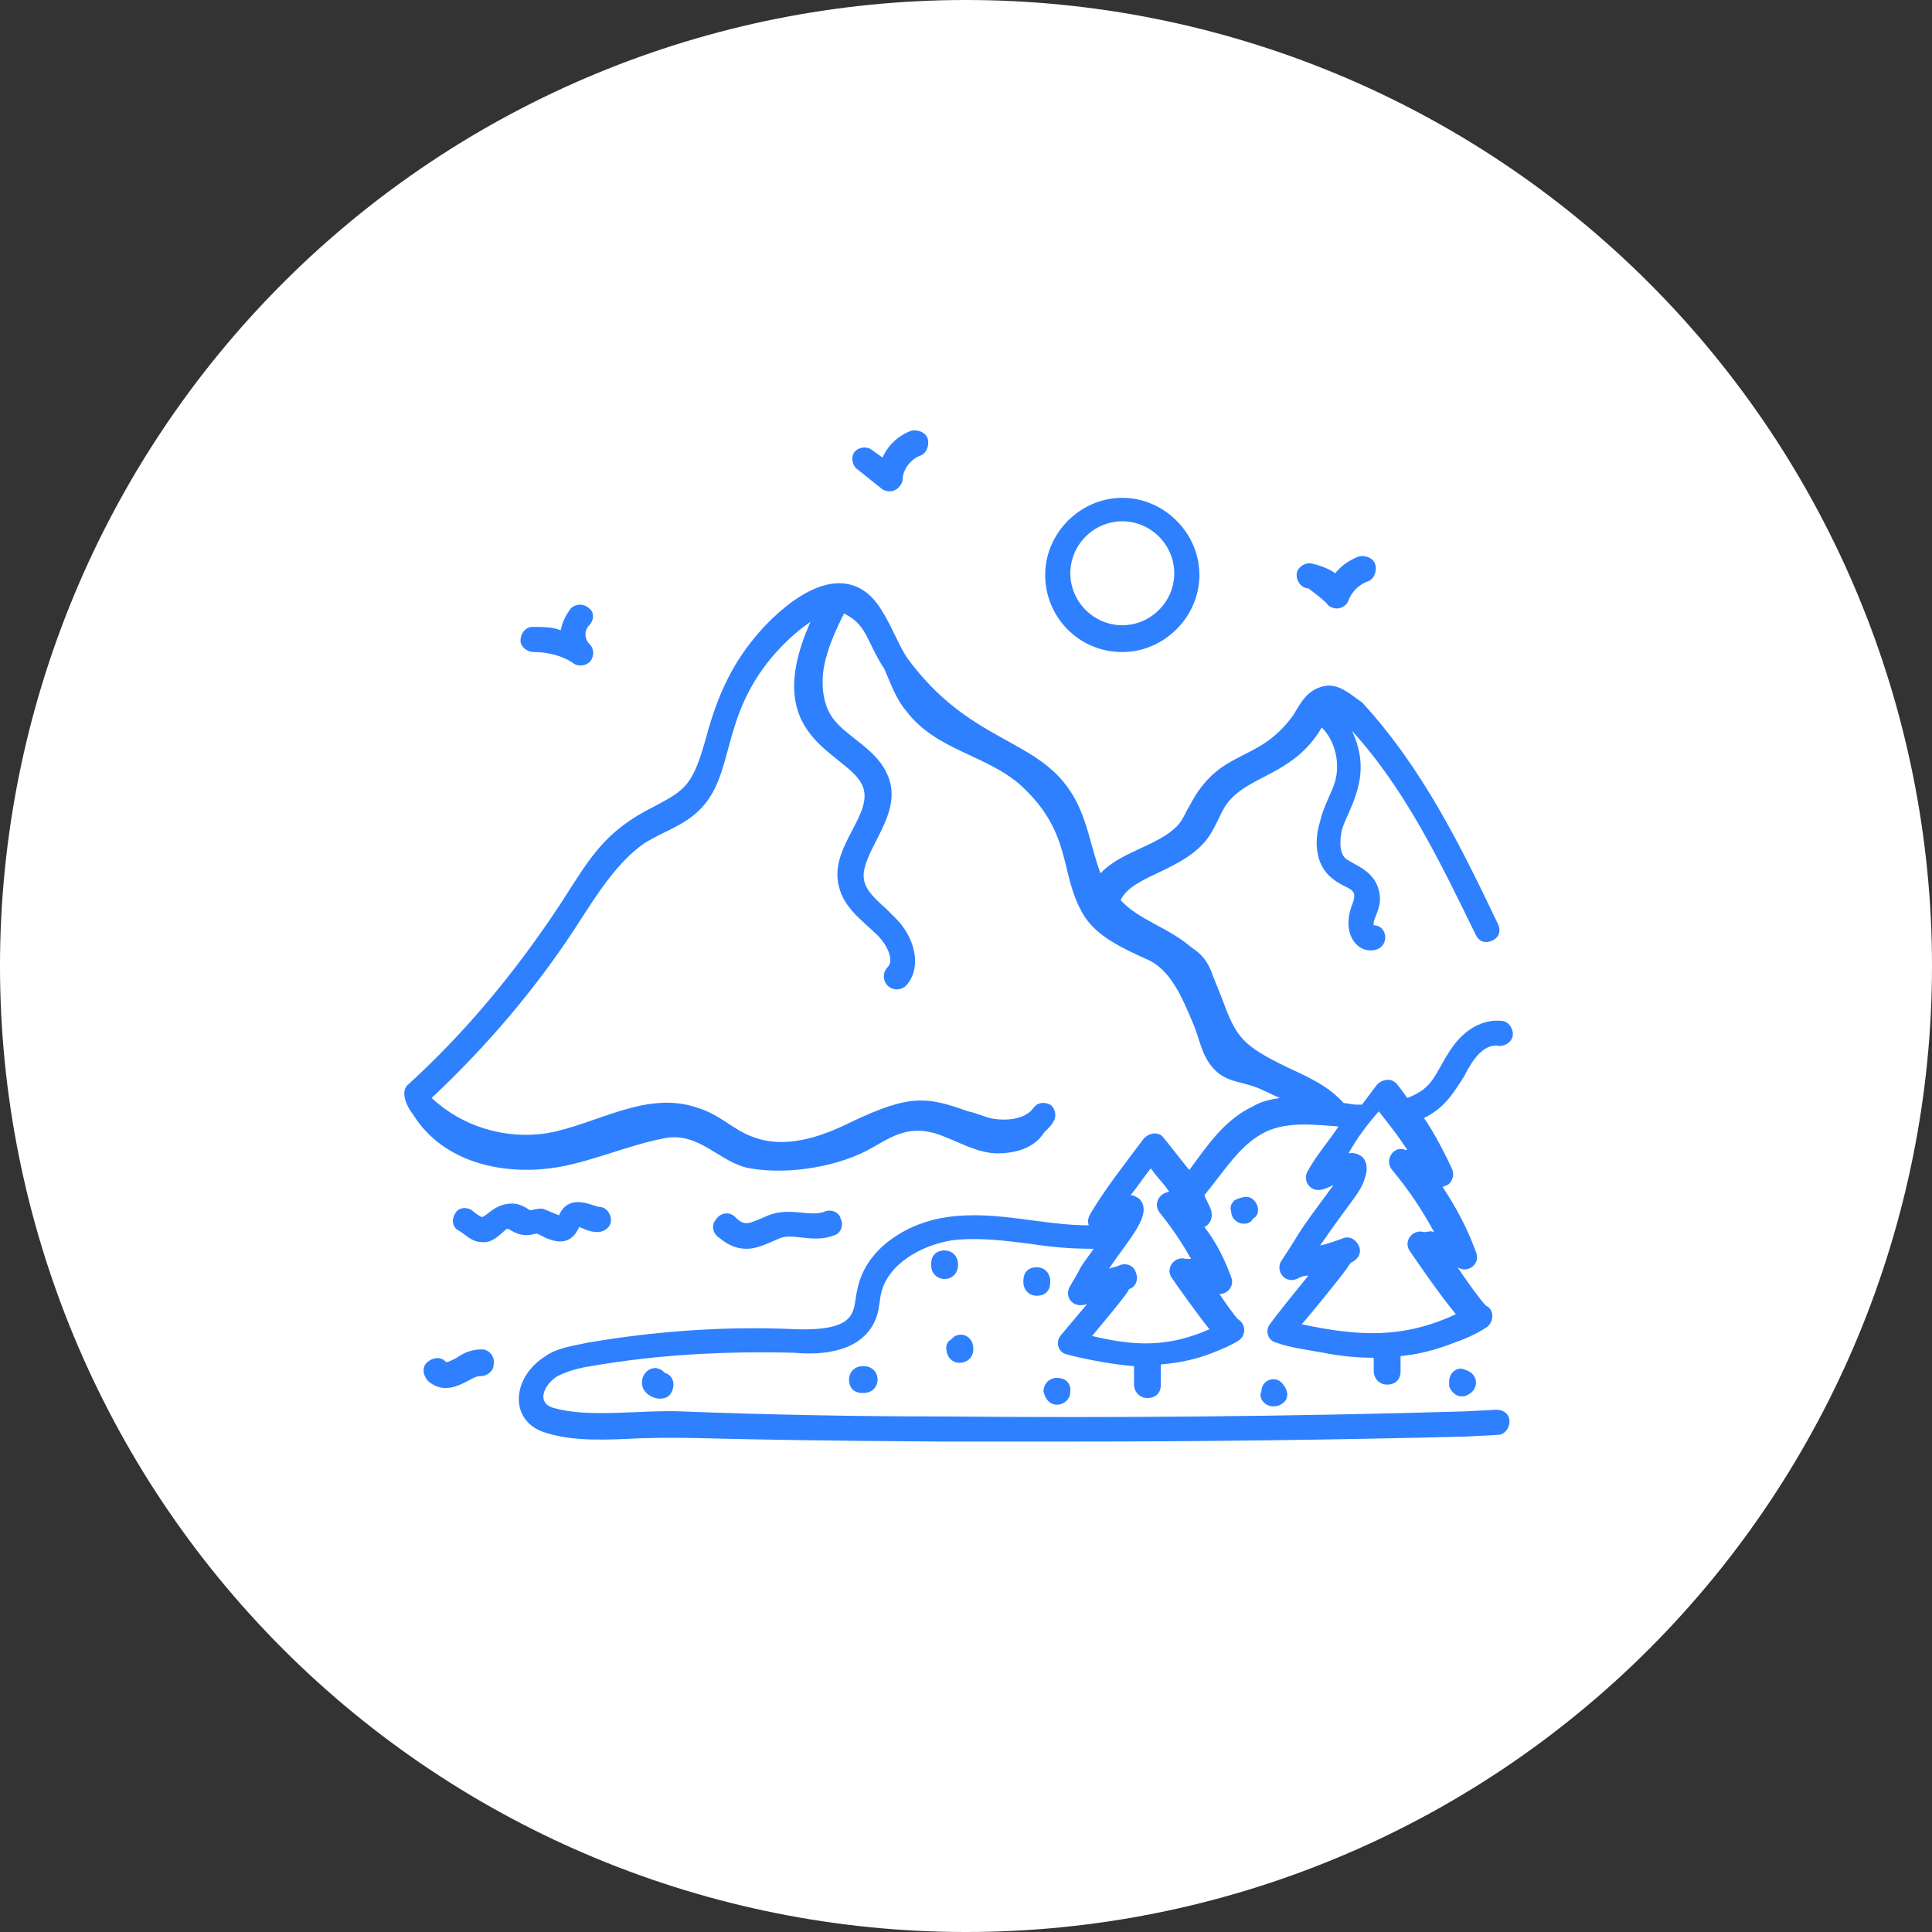 <?xml version="1.0" encoding="UTF-8"?> <svg xmlns="http://www.w3.org/2000/svg" width="100" height="100" viewBox="0 0 100 100" fill="none"><rect x="0" y="0" width="100" height="100" fill="#333333" stroke="none"/><g clip-path="url(#clip0_3006_365)"><path d="M50 0C36.742 0 24.016 5.271 14.648 14.645C5.272 24.022 0.003 36.739 0 50C0 63.255 5.273 75.982 14.648 85.356C24.016 94.729 36.742 100 50 100C63.258 100 75.984 94.729 85.352 85.356C94.727 75.982 100 63.255 100 50C100 36.745 94.727 24.018 85.352 14.645C75.984 5.271 63.258 0 50 0Z" fill="white"></path><path d="M21.128 56.135C20.694 56.482 21.041 57.263 21.388 57.697C22.95 60.213 26.16 60.907 29.023 60.387C30.845 60.04 32.581 59.259 34.403 58.912C36.225 58.565 37.266 60.213 38.828 60.474C40.823 60.821 43.513 60.387 45.248 59.346C46.289 58.738 47.07 58.304 48.372 58.651C49.5 58.998 50.628 59.779 51.843 59.693C53.664 59.606 54.012 58.565 54.098 58.565C54.272 58.391 54.445 58.218 54.532 58.044C54.706 57.784 54.619 57.35 54.359 57.176C54.012 57.003 53.664 57.09 53.491 57.35C53.057 57.957 52.016 58.044 51.235 57.871C50.888 57.784 50.541 57.61 50.107 57.523C47.938 56.743 47.07 56.656 44.12 58.044C42.559 58.825 40.65 59.519 38.914 58.825C37.96 58.478 37.266 57.697 36.138 57.35C33.448 56.396 30.845 58.218 28.329 58.651C26.16 58.998 23.904 58.304 22.343 56.829C25.206 54.14 27.809 51.103 29.978 47.719C30.932 46.244 31.973 44.596 33.362 43.641C34.316 43.034 35.357 42.773 36.225 41.906C38.047 40.084 37.266 37.221 39.956 34.01C40.476 33.403 41.17 32.709 41.951 32.188C39.088 38.609 44.381 38.956 44.728 40.952C44.988 42.34 42.906 43.988 43.426 45.897C43.687 47.025 44.728 47.719 45.422 48.413C45.942 48.934 46.289 49.715 45.943 50.062C45.682 50.322 45.682 50.756 45.943 51.016C46.203 51.276 46.637 51.276 46.897 51.016C47.764 50.062 47.331 48.5 46.376 47.546L45.856 47.025C44.467 45.81 44.381 45.377 45.335 43.554C45.769 42.687 46.289 41.732 46.116 40.691C45.769 38.869 43.86 38.262 43.079 37.134C42.645 36.526 42.472 35.572 42.645 34.531C42.819 33.577 43.253 32.622 43.687 31.754C44.901 32.362 44.815 33.143 45.769 34.618C46.116 35.398 46.376 36.179 46.897 36.787C48.459 38.869 51.062 39.043 52.884 40.691C55.573 43.207 54.792 45.203 56.094 47.372C56.788 48.5 58.176 49.107 59.304 49.628C60.606 50.148 61.213 51.71 61.734 52.925C62.081 53.706 62.167 54.574 62.775 55.268C63.382 55.962 64.076 55.962 64.857 56.222C65.378 56.396 65.812 56.656 66.245 56.829C65.725 56.916 65.291 57.003 64.857 57.263C63.382 57.957 62.514 59.259 61.56 60.56C61.473 60.474 60.259 58.912 60.172 58.825C59.912 58.565 59.478 58.651 59.218 58.912C58.176 60.3 57.222 61.515 56.441 62.816C56.354 62.99 56.267 63.163 56.354 63.423C53.925 63.423 51.582 62.643 49.066 62.99C47.07 63.25 44.815 64.552 44.381 66.721C44.12 67.762 44.554 68.89 41.257 68.803C37.613 68.629 33.969 68.89 30.412 69.497C29.631 69.671 28.85 69.757 28.242 70.191C26.42 71.319 26.334 73.662 28.329 74.182C29.718 74.616 31.453 74.529 33.188 74.443C36.485 74.356 35.791 74.529 48.806 74.616H55.139C62.081 74.616 69.022 74.529 75.876 74.356L77.525 74.269C77.872 74.269 78.132 73.922 78.132 73.575C78.132 73.228 77.872 72.968 77.438 72.968L75.79 73.054C66.853 73.315 57.742 73.401 48.806 73.315C44.294 73.315 39.782 73.228 35.27 73.054C33.188 72.968 30.498 73.401 28.676 72.881C27.722 72.621 28.156 71.666 28.85 71.232C29.37 70.972 29.978 70.799 30.585 70.712C34.056 70.104 37.613 69.931 41.084 70.018C42.038 70.104 44.381 70.191 45.248 68.456C45.509 67.935 45.509 67.415 45.595 66.981C45.943 65.419 47.678 64.465 49.239 64.204C50.541 64.031 51.929 64.204 53.318 64.378C54.445 64.552 55.4 64.638 56.614 64.638C55.66 65.94 56.181 65.246 55.4 66.547C55.053 67.068 55.487 67.762 56.267 67.501C55.747 68.109 55.313 68.629 54.879 69.15C54.619 69.497 54.792 70.018 55.226 70.104C55.834 70.278 57.482 70.625 58.697 70.712V71.666C58.697 72.013 58.957 72.36 59.391 72.36C59.825 72.36 60.085 72.1 60.085 71.666V70.625C61.039 70.538 61.907 70.365 62.775 70.018C63.209 69.844 63.642 69.671 64.076 69.41C64.51 69.15 64.51 68.543 64.076 68.282C63.903 68.109 63.469 67.501 63.122 66.981C63.556 66.981 63.903 66.547 63.729 66.113C63.382 65.159 62.948 64.291 62.341 63.51C62.688 63.337 62.775 62.99 62.688 62.643C62.601 62.382 62.428 62.122 62.341 61.862C63.469 60.474 64.25 59.172 65.551 58.565C66.679 58.044 68.067 58.218 69.282 58.304C68.762 59.085 68.154 59.779 67.72 60.56C67.547 60.821 67.547 61.081 67.72 61.341C68.154 61.862 68.762 61.428 69.022 61.341C66.766 64.378 67.547 63.423 66.332 65.246C65.985 65.766 66.506 66.46 67.113 66.2C67.287 66.113 67.46 66.026 67.72 66.026C66.593 67.415 66.245 67.849 65.725 68.543C65.465 68.89 65.638 69.41 66.072 69.497C66.766 69.757 67.547 69.844 68.501 70.018C69.369 70.191 70.237 70.278 71.104 70.278V70.972C71.104 71.319 71.365 71.666 71.798 71.666C72.232 71.666 72.493 71.406 72.493 70.972V70.191C73.447 70.104 74.401 69.844 75.269 69.497C75.79 69.323 76.397 69.063 76.918 68.716C77.351 68.456 77.351 67.762 76.918 67.588C76.657 67.328 75.963 66.374 75.442 65.593C75.963 65.94 76.657 65.419 76.397 64.812C75.963 63.597 75.356 62.469 74.662 61.428C74.748 61.428 74.835 61.341 74.922 61.341C75.182 61.168 75.269 60.821 75.182 60.56C74.748 59.606 74.141 58.478 73.707 57.871C74.748 57.35 75.182 56.656 75.79 55.702C76.137 55.007 76.744 53.966 77.612 54.14C77.959 54.14 78.306 53.879 78.306 53.532C78.306 53.185 78.045 52.838 77.698 52.838C76.744 52.752 75.79 53.272 75.095 54.313C74.228 55.615 74.228 56.309 72.84 56.829C72.232 55.962 72.232 56.048 72.232 56.048C71.972 55.788 71.538 55.875 71.278 56.135L70.497 57.176C69.889 57.176 70.237 57.176 69.543 57.09C68.762 56.222 67.807 55.788 66.679 55.268C64.337 54.14 63.989 53.706 63.295 51.797L62.775 50.496C62.514 49.715 62.167 49.368 61.647 49.021C60.432 47.979 58.957 47.632 58.003 46.591C58.61 45.29 61.213 45.116 62.514 43.381C62.948 42.773 63.122 42.166 63.469 41.646C64.597 40.084 66.939 40.171 68.415 37.654C69.109 38.349 69.369 39.477 69.109 40.431C68.935 41.038 68.501 41.732 68.328 42.513C67.981 43.641 68.154 44.682 68.762 45.29C69.629 46.157 70.41 45.81 69.976 46.852C69.456 48.24 70.15 49.194 70.931 49.194C71.972 49.194 71.885 47.893 71.104 47.893C71.017 47.546 71.625 46.938 71.365 46.071C71.104 45.029 70.063 44.769 69.629 44.422C69.282 44.075 69.369 43.381 69.456 42.947C69.803 41.819 71.104 40.171 69.976 37.828C72.753 40.865 74.575 44.682 76.397 48.413C76.57 48.76 76.918 48.847 77.264 48.673C77.612 48.5 77.698 48.153 77.525 47.806C75.616 43.815 73.62 39.737 70.497 36.353C69.976 36.006 69.456 35.485 68.762 35.485C67.547 35.572 67.2 36.7 66.853 37.134C65.031 39.563 63.122 38.696 61.56 41.732C61.387 41.993 61.3 42.253 61.126 42.513C60.259 43.728 58.09 43.988 56.962 45.203C56.441 43.815 56.267 42.253 55.4 40.952C53.578 38.175 50.194 38.435 46.984 34.097C46.376 33.229 45.856 31.494 44.901 30.713C42.732 28.978 39.869 32.015 39.088 32.969C37.787 34.531 37.093 36.179 36.572 38.088C35.878 40.604 35.531 40.865 33.882 41.732C31.279 43.034 30.585 44.335 29.023 46.765C26.681 50.322 24.078 53.446 21.128 56.135ZM62.601 68.803C60.432 69.757 58.697 69.671 56.528 69.15C56.875 68.716 58.437 66.894 58.437 66.721C58.784 66.634 58.957 66.2 58.784 65.853C58.697 65.506 58.263 65.332 57.916 65.506C57.742 65.593 57.569 65.593 57.395 65.679C58.437 64.118 59.738 62.816 58.957 62.035C58.784 61.949 58.697 61.862 58.523 61.862C58.87 61.428 59.218 60.907 59.565 60.474C59.998 61.081 60.172 61.168 60.519 61.688C59.912 61.775 59.738 62.382 59.998 62.729C60.259 63.077 60.866 63.771 61.647 65.159H61.387C60.779 64.985 60.259 65.679 60.693 66.2C60.866 66.46 61.907 67.935 62.601 68.803ZM71.365 57.523C72.319 58.738 72.319 58.738 72.84 59.519H72.753C72.145 59.259 71.625 60.04 72.059 60.56C72.926 61.602 73.62 62.643 74.228 63.771C73.968 63.684 73.968 63.771 73.707 63.771C73.1 63.597 72.579 64.291 73.013 64.812C73.187 65.072 74.488 66.981 75.356 68.022C72.579 69.323 70.237 69.15 67.373 68.543C67.634 68.282 69.456 66.026 69.629 65.766C69.716 65.679 69.889 65.332 69.976 65.332C70.323 65.159 70.497 64.812 70.323 64.465C70.15 64.118 69.803 63.944 69.456 64.118C69.195 64.204 68.762 64.378 68.328 64.465C70.063 61.949 70.41 61.775 70.67 60.907C70.931 60.04 70.41 59.606 69.803 59.693C70.237 58.912 70.757 58.218 71.365 57.523Z" fill="#2E80FF"></path><path d="M58.089 33.75C60.258 33.75 62.081 31.928 62.081 29.759C62.081 27.59 60.258 25.768 58.089 25.768C55.92 25.768 54.098 27.59 54.098 29.759C54.098 31.928 55.833 33.75 58.089 33.75ZM58.089 26.982C59.564 26.982 60.779 28.197 60.779 29.672C60.779 31.147 59.564 32.362 58.089 32.362C56.614 32.362 55.4 31.147 55.4 29.672C55.4 28.197 56.614 26.982 58.089 26.982ZM30.498 31.494C30.238 31.234 29.804 31.234 29.544 31.494C29.283 31.841 29.11 32.188 29.023 32.622C28.589 32.449 28.069 32.449 27.548 32.449C27.201 32.449 26.941 32.796 26.941 33.143C26.941 33.49 27.288 33.75 27.635 33.75C28.329 33.75 29.11 33.923 29.717 34.357C29.978 34.531 30.411 34.444 30.585 34.184C30.758 33.923 30.758 33.577 30.498 33.316C30.238 33.056 30.238 32.622 30.498 32.362C30.758 32.102 30.758 31.668 30.498 31.494ZM68.675 31.234C68.761 31.407 69.022 31.494 69.195 31.494C69.456 31.494 69.716 31.321 69.803 31.06C69.976 30.627 70.323 30.279 70.757 30.106C71.104 30.019 71.278 29.585 71.191 29.238C71.104 28.891 70.67 28.718 70.323 28.804C69.889 28.978 69.456 29.238 69.108 29.672C68.761 29.412 68.241 29.238 67.807 29.151C67.46 29.151 67.113 29.412 67.113 29.759C67.113 30.106 67.373 30.453 67.72 30.453C68.067 30.713 68.414 30.974 68.675 31.234ZM45.682 25.334C45.855 25.421 46.116 25.507 46.376 25.334C46.55 25.247 46.723 24.987 46.723 24.813C46.723 24.293 47.157 23.772 47.591 23.599C47.938 23.512 48.111 23.078 48.025 22.731C47.938 22.384 47.504 22.21 47.157 22.297C46.463 22.557 45.942 23.078 45.682 23.685L45.075 23.252C44.814 23.078 44.38 23.165 44.207 23.425C44.033 23.685 44.12 24.119 44.38 24.293L45.682 25.334ZM26.247 63.597C26.42 63.597 26.854 64.118 27.722 63.857H27.808C28.069 63.944 29.37 64.898 29.978 63.51C30.238 63.597 30.498 63.771 30.932 63.771C31.279 63.771 31.626 63.51 31.626 63.163C31.626 62.816 31.366 62.469 31.019 62.469C30.758 62.469 29.457 61.688 28.936 62.903C28.676 62.816 28.329 62.643 28.069 62.556C27.722 62.556 27.548 62.643 27.461 62.643C27.375 62.643 27.028 62.296 26.507 62.296C25.726 62.296 25.292 62.816 25.119 62.903C25.032 62.99 24.945 62.99 24.945 62.99C24.858 62.99 24.511 62.729 24.425 62.643C24.164 62.469 23.73 62.469 23.557 62.816C23.383 63.077 23.383 63.51 23.73 63.684C24.164 63.944 24.425 64.291 24.945 64.291C25.553 64.378 26.073 63.684 26.247 63.597ZM40.303 64.118C40.997 63.771 42.038 64.378 43.166 63.944C43.513 63.857 43.686 63.423 43.513 63.077C43.426 62.729 42.992 62.556 42.645 62.729C41.864 62.99 40.91 62.469 39.782 62.903C38.741 63.337 38.567 63.51 38.047 62.99C37.786 62.729 37.353 62.729 37.092 63.077C36.832 63.337 36.832 63.771 37.179 64.031C37.7 64.465 38.133 64.638 38.654 64.638C39.175 64.638 39.695 64.378 40.303 64.118ZM24.945 69.844C24.425 69.844 23.991 70.018 23.644 70.278C23.123 70.538 23.123 70.538 23.036 70.451C22.776 70.191 22.342 70.278 22.082 70.538C21.822 70.799 21.908 71.232 22.169 71.493C23.297 72.447 24.425 71.146 24.858 71.232C25.206 71.232 25.553 70.972 25.553 70.625C25.639 70.191 25.292 69.844 24.945 69.844ZM49.673 70.538C50.107 70.538 50.454 70.191 50.367 69.671C50.281 69.063 49.586 68.89 49.239 69.323C49.066 69.41 48.979 69.584 48.979 69.757C48.979 70.191 49.239 70.538 49.673 70.538ZM33.275 71.84C33.535 72.447 34.663 72.707 34.836 71.84C34.923 71.493 34.75 71.146 34.403 71.059C33.882 70.451 33.014 71.059 33.275 71.84ZM44.728 70.712H44.641C44.294 70.712 43.947 70.972 43.947 71.406C43.947 71.84 44.207 72.1 44.641 72.1H44.728C45.075 72.1 45.422 71.84 45.422 71.406C45.422 70.972 45.075 70.712 44.728 70.712ZM49.586 65.506V65.419C49.586 65.072 49.326 64.725 48.892 64.725C48.458 64.725 48.198 64.985 48.198 65.419V65.506C48.198 65.853 48.458 66.2 48.892 66.2C49.326 66.2 49.586 65.853 49.586 65.506ZM54.358 66.287C54.358 65.94 54.098 65.593 53.664 65.593C53.23 65.593 52.97 65.853 52.97 66.287V66.374C52.97 66.721 53.23 67.068 53.664 67.068C54.098 67.068 54.358 66.807 54.358 66.374V66.287ZM54.706 72.707C55.053 72.707 55.4 72.447 55.4 72.013V71.927C55.4 71.579 55.139 71.319 54.706 71.319C54.272 71.319 54.011 71.666 54.011 72.013C54.098 72.447 54.358 72.707 54.706 72.707ZM65.291 72.013C65.117 72.36 65.464 72.794 65.898 72.794C66.158 72.794 66.332 72.707 66.505 72.534C66.592 72.447 66.766 72.1 66.419 71.666C66.072 71.146 65.291 71.406 65.291 72.013ZM63.903 62.122C63.729 62.296 63.642 62.469 63.729 62.729C63.729 63.077 64.076 63.337 64.336 63.337H64.423C64.597 63.337 64.77 63.25 64.857 63.077C65.031 62.99 65.117 62.816 65.117 62.643C65.117 62.296 64.857 61.949 64.51 61.949C64.336 61.949 64.076 62.035 63.903 62.122ZM75.008 71.493V71.753C75.095 72.013 75.356 72.273 75.616 72.273H75.789C76.31 72.1 76.397 71.753 76.397 71.579C76.397 71.493 76.397 71.059 75.789 70.885C75.442 70.712 75.008 71.059 75.008 71.493Z" fill="#2E80FF"></path></g><defs><clipPath id="clip0_3006_365"><rect width="100" height="100" fill="white"></rect></clipPath></defs></svg> 